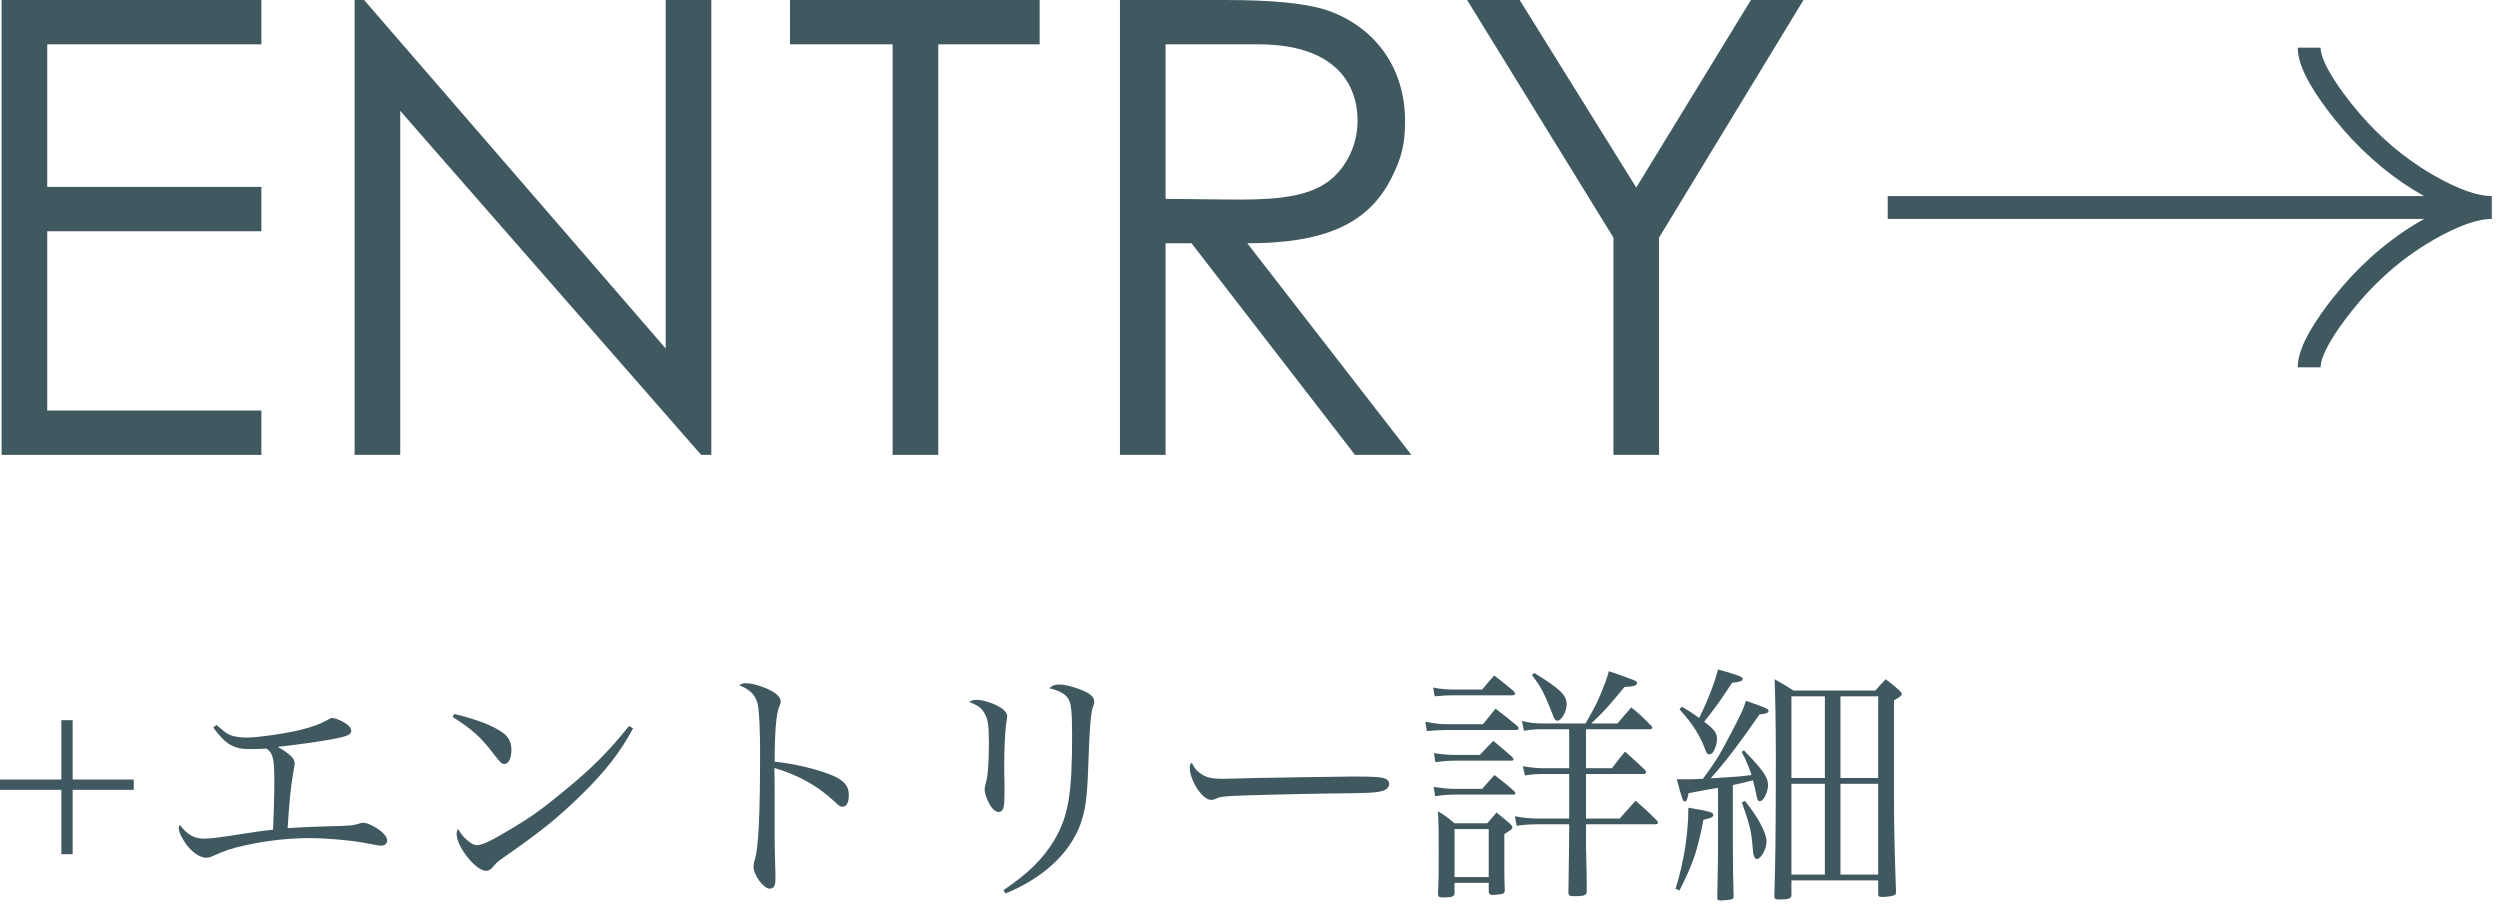 <svg xmlns="http://www.w3.org/2000/svg" width="292" height="106" viewBox="0 0 292 106" fill="none"><path d="M188.449 53.132V27.75L171.355 0H177.497L191.113 21.904L204.507 0H210.649L193.777 27.75V53.132H188.449Z" fill="#405960"></path><path d="M130.811 53.132V0H143.021C148.571 0 152.789 0.37 155.379 1.332C160.855 3.404 164.111 8.14 164.111 14.134C164.111 16.798 163.741 18.352 162.557 20.72C159.819 26.27 154.491 28.416 145.685 28.416L164.851 53.132H158.265L139.173 28.416H136.139V53.132H130.811ZM147.017 5.18H136.139V23.236C139.099 23.236 142.133 23.31 144.945 23.31C149.533 23.31 153.085 22.866 155.379 21.016C157.303 19.462 158.561 16.872 158.561 14.134C158.561 8.954 155.009 5.18 147.017 5.18Z" fill="#405960"></path><path d="M104.261 5.18H92.273V0H121.429V5.18H109.589V53.132H104.261V5.18Z" fill="#405960"></path><path d="M46.746 53.132H41.418V0H42.528L77.752 40.7V0H83.08V53.132H81.896L46.746 12.95V53.132Z" fill="#405960"></path><path d="M0.189 53.132V0H30.529V5.18H5.517V21.83H30.529V27.01H5.517V47.952H30.529V53.132H0.189Z" fill="#405960"></path><path d="M196.964 91.021H197.551C197.727 91.021 198.168 90.992 198.902 90.963C199.871 89.641 200.488 88.76 201.163 87.556C201.633 86.704 202.867 84.384 203.366 83.298C203.601 82.828 203.689 82.564 203.924 81.859C206.244 82.652 206.567 82.799 206.567 83.034C206.567 83.269 206.273 83.386 205.51 83.445C203.043 86.998 201.663 88.819 199.813 90.904C203.219 90.698 203.219 90.698 204.57 90.522C204.218 89.436 204.012 88.936 203.425 87.82L203.689 87.644C205.891 89.905 206.508 90.786 206.508 91.667C206.508 92.519 205.98 93.576 205.568 93.576C205.304 93.576 205.245 93.429 205.069 92.49C204.981 92.108 204.922 91.785 204.746 91.139C203.63 91.432 203.542 91.432 202.397 91.697V98.275C202.397 101.212 202.426 102.445 202.485 104.618C202.485 104.853 202.456 104.941 202.367 105C202.221 105.088 201.398 105.176 200.899 105.176C200.694 105.176 200.576 105.088 200.576 104.882C200.664 100.213 200.664 100.213 200.664 98.422V92.02C200.136 92.108 199.724 92.167 199.46 92.225C198.285 92.431 198.139 92.46 197.228 92.636C197.052 93.488 196.993 93.606 196.788 93.606C196.553 93.606 196.494 93.429 195.848 91.021C196.377 91.021 196.612 91.021 196.964 91.021ZM209.239 102.827V104.618C209.181 104.971 208.858 105.059 207.771 105.059C207.36 105.059 207.242 104.971 207.242 104.677C207.242 104.677 207.242 104.648 207.242 104.618C207.36 101.358 207.419 96.748 207.419 88.819C207.419 84.707 207.36 81.594 207.272 79.333C208.27 79.891 208.564 80.067 209.474 80.655H219.048C219.576 80.038 219.723 79.862 220.252 79.333C220.986 79.891 221.192 80.067 221.867 80.655C222.073 80.89 222.131 80.978 222.131 81.066C222.131 81.242 221.926 81.389 221.221 81.8V93.752C221.221 96.307 221.28 99.332 221.456 104.178C221.456 104.442 221.397 104.53 221.162 104.589C220.81 104.706 220.281 104.765 219.811 104.765C219.488 104.765 219.371 104.677 219.371 104.501C219.371 104.471 219.371 104.442 219.371 104.442V102.827H209.239ZM214.966 90.874H219.371V81.33H214.966V90.874ZM214.966 91.55V102.151H219.371V91.55H214.966ZM213.145 102.151V91.55H209.239V102.151H213.145ZM213.145 90.874V81.33H209.239V90.874H213.145ZM196.171 82.857L196.435 82.534C197.463 83.151 197.816 83.386 198.462 83.856C199.431 81.918 200.253 79.803 200.664 78.188C203.219 78.922 203.542 79.04 203.542 79.304C203.542 79.539 203.248 79.656 202.309 79.744C200.928 81.859 200.371 82.622 199.049 84.296C200.253 85.207 200.547 85.618 200.547 86.323C200.547 86.851 200.312 87.585 200.018 87.938C199.93 88.026 199.783 88.114 199.636 88.114C199.46 88.114 199.313 87.967 199.196 87.615C198.579 85.941 197.727 84.561 196.171 82.857ZM196.171 104.001L195.701 103.825C196.7 100.624 197.199 97.335 197.199 94.34C199.754 94.78 200.106 94.868 200.106 95.191C200.106 95.426 199.901 95.544 198.961 95.749C198.285 99.303 197.786 100.771 196.171 104.001ZM203.454 93.723L203.806 93.547C205.275 95.338 206.332 97.276 206.332 98.275C206.332 99.156 205.686 100.331 205.216 100.331C205.04 100.331 204.922 100.184 204.834 99.919C204.776 99.714 204.776 99.714 204.658 98.392C204.511 96.924 204.306 96.16 203.454 93.723Z" fill="#405960"></path><path d="M185.248 85.177V89.729H188.273C188.919 88.877 189.124 88.613 189.8 87.791C190.828 88.701 191.151 88.995 192.149 89.935C192.208 90.052 192.267 90.17 192.267 90.199C192.267 90.346 192.149 90.405 191.885 90.405H185.248V95.603H189.183C189.976 94.692 190.24 94.398 191.033 93.517C192.149 94.487 192.472 94.78 193.5 95.808C193.588 95.926 193.647 96.014 193.647 96.102C193.647 96.219 193.529 96.278 193.294 96.278H185.248V98.95C185.248 99.068 185.277 100.096 185.307 101.593C185.307 102.151 185.336 102.974 185.336 104.119C185.307 104.589 185.042 104.677 183.809 104.677C183.339 104.677 183.192 104.589 183.192 104.266C183.192 104.236 183.192 104.207 183.192 104.148C183.251 100.301 183.28 98.128 183.28 96.66V96.278H179.609C178.64 96.278 177.935 96.337 177.143 96.454L176.937 95.338C177.877 95.514 178.699 95.603 179.609 95.603H183.28V90.405H180.079C179.404 90.405 178.699 90.463 178.112 90.581L177.877 89.494C178.552 89.612 179.492 89.729 180.079 89.729H183.28V85.177H180.079C179.374 85.177 178.875 85.207 177.994 85.353L177.759 84.208C178.611 84.414 179.345 84.502 180.138 84.502H185.189C185.336 84.267 185.336 84.267 185.542 83.885C186.423 82.329 186.687 81.829 187.48 79.744C187.715 79.098 187.773 78.922 187.92 78.394C191.209 79.539 191.209 79.539 191.209 79.774C191.209 80.067 190.857 80.185 189.741 80.244C187.509 82.916 187.509 82.916 185.865 84.502H188.919C189.624 83.65 189.858 83.415 190.534 82.622C191.62 83.503 191.914 83.797 192.825 84.737C192.913 84.825 193.001 84.942 193.001 84.972C193.001 85.089 192.883 85.177 192.707 85.177H185.248ZM167.569 81.33L167.393 80.302C168.274 80.479 168.92 80.537 169.595 80.537H173.119C173.736 79.803 173.912 79.568 174.529 78.893C175.557 79.686 175.85 79.921 176.82 80.743C176.908 80.86 176.966 80.948 176.966 81.037C176.966 81.154 176.82 81.213 176.585 81.213H169.595C169.125 81.213 169.008 81.213 167.569 81.33ZM166.659 85.383L166.482 84.296C167.51 84.502 168.215 84.59 169.067 84.59H173.207C173.853 83.826 174.03 83.562 174.676 82.769C175.762 83.591 176.115 83.885 177.231 84.796C177.319 84.913 177.378 85.001 177.378 85.06C177.378 85.177 177.26 85.265 177.143 85.265H168.979C168.303 85.265 167.745 85.295 166.659 85.383ZM167.657 89.024L167.481 87.967C168.538 88.114 169.184 88.173 169.889 88.173H172.855C173.53 87.439 173.736 87.233 174.411 86.528C175.381 87.321 175.674 87.585 176.614 88.408C176.702 88.496 176.79 88.643 176.79 88.672C176.79 88.76 176.702 88.848 176.585 88.848H169.889C169.243 88.848 168.744 88.877 167.657 89.024ZM167.628 92.989L167.452 91.902C168.597 92.079 169.125 92.137 169.889 92.137H173.119C173.883 91.256 173.883 91.256 174.558 90.522C175.616 91.344 175.939 91.579 176.908 92.46C176.966 92.548 176.996 92.607 176.996 92.666C176.996 92.754 176.908 92.813 176.79 92.813H169.889C169.272 92.813 168.744 92.842 167.628 92.989ZM169.889 103.12V104.325C169.889 104.706 169.595 104.824 168.626 104.824C168.098 104.824 167.98 104.765 167.951 104.413C168.039 102.739 168.039 102.034 168.039 99.567C168.039 97.13 168.039 96.63 167.951 94.751C168.861 95.309 169.125 95.514 169.889 96.16H173.707C174.206 95.603 174.353 95.426 174.793 94.898C175.469 95.456 175.674 95.603 176.32 96.16C176.555 96.395 176.643 96.513 176.643 96.63C176.643 96.807 176.585 96.865 175.704 97.423C175.704 102.269 175.704 102.797 175.762 103.913C175.762 104.178 175.704 104.295 175.527 104.383C175.381 104.442 174.735 104.53 174.323 104.53C174.03 104.53 173.912 104.413 173.883 104.148V103.12H169.889ZM169.889 96.836V102.445H173.883V96.836H169.889ZM178.934 78.863L179.198 78.599C182.252 80.479 182.987 81.183 182.987 82.299C182.987 83.092 182.37 84.179 181.9 84.179C181.694 84.179 181.577 84.032 181.43 83.68C181.254 83.18 180.872 82.241 180.549 81.506C180.05 80.42 179.727 79.891 178.934 78.863Z" fill="#405960"></path><path d="M139.2 89.083C139.552 89.758 139.699 89.964 140.11 90.258C140.844 90.816 141.402 90.963 142.959 90.963C143.282 90.963 143.282 90.963 146.571 90.874C147.716 90.845 157.055 90.698 158.024 90.698C160.667 90.698 161.313 90.757 161.842 90.963C162.135 91.109 162.253 91.285 162.253 91.55C162.253 91.902 161.988 92.225 161.577 92.343C160.784 92.607 160.08 92.636 154.529 92.695C151.798 92.725 145.073 92.901 144.045 92.959C142.665 93.047 142.401 93.077 141.931 93.341C141.813 93.371 141.608 93.429 141.49 93.429C141.05 93.429 140.58 93.106 140.081 92.46C139.464 91.697 138.965 90.463 138.965 89.758C138.965 89.347 138.994 89.289 139.2 89.083Z" fill="#405960"></path><path d="M113.211 81.977C113.563 81.771 113.681 81.742 114.121 81.742C114.826 81.742 116.089 82.153 116.882 82.652C117.381 82.975 117.645 83.327 117.645 83.68C117.645 83.768 117.587 84.062 117.557 84.326C117.41 85.001 117.293 87.292 117.293 89.377C117.293 89.759 117.293 90.434 117.322 91.609C117.322 91.991 117.322 92.284 117.322 92.607C117.322 93.547 117.293 93.87 117.234 94.193C117.175 94.604 116.941 94.839 116.647 94.839C116.265 94.839 115.883 94.487 115.531 93.841C115.208 93.253 115.002 92.578 115.002 92.196C115.002 91.991 115.032 91.903 115.12 91.55C115.384 90.757 115.502 89.083 115.502 86.763C115.502 84.62 115.384 83.915 114.944 83.239C114.591 82.652 114.327 82.476 113.211 81.977ZM117.44 104.354L117.205 103.972C120.142 101.975 121.815 100.331 123.137 98.128C124.781 95.338 125.222 92.813 125.222 85.882C125.222 82.946 125.105 82.006 124.664 81.448C124.282 80.978 123.607 80.626 122.55 80.391C122.961 80.038 123.196 79.95 123.754 79.95C124.458 79.95 125.839 80.332 126.749 80.772C127.483 81.125 127.806 81.507 127.806 81.947C127.806 82.153 127.806 82.153 127.63 82.652C127.395 83.357 127.248 85.295 127.131 88.936C126.984 93.195 126.808 94.546 126.191 96.278C124.958 99.655 121.815 102.592 117.44 104.354Z" fill="#405960"></path><path d="M86.34 80.038C86.692 79.833 86.81 79.803 87.074 79.803C87.691 79.803 88.337 79.95 89.247 80.302C90.481 80.772 91.185 81.36 91.185 81.918C91.185 82.123 91.185 82.123 91.009 82.564C90.657 83.357 90.481 85.559 90.481 88.966C92.683 89.171 95.59 89.876 97.323 90.61C98.645 91.227 99.144 91.814 99.144 92.871C99.144 93.723 98.879 94.222 98.439 94.222C98.145 94.222 98.116 94.222 97.352 93.518C95.414 91.726 93.153 90.493 90.451 89.7C90.481 91.55 90.481 92.46 90.481 93.341C90.481 94.105 90.481 94.457 90.481 95.103C90.481 96.425 90.481 96.865 90.481 97.629C90.481 98.51 90.481 98.51 90.539 100.977C90.569 101.593 90.569 102.093 90.569 102.533C90.569 103.091 90.539 103.355 90.422 103.532C90.334 103.678 90.099 103.796 89.893 103.796C89.188 103.796 88.014 102.21 88.014 101.241C88.014 100.947 88.043 100.771 88.161 100.419C88.601 99.009 88.777 95.192 88.777 87.703C88.777 85.588 88.689 83.445 88.572 82.652C88.395 81.33 87.749 80.596 86.34 80.038Z" fill="#405960"></path><path d="M52.861 83.738L53.067 83.386C55.886 84.091 57.589 84.766 58.735 85.588C59.41 86.058 59.733 86.704 59.733 87.585C59.733 88.554 59.41 89.23 58.911 89.23C58.588 89.23 58.441 89.083 57.648 88.055C56.209 86.146 55.152 85.177 52.861 83.738ZM73.477 84.795L73.947 85.06C72.478 87.82 70.687 90.14 67.78 92.959C65.078 95.573 63.257 97.041 59.528 99.655C58.147 100.624 58.001 100.742 57.795 101.006C57.325 101.564 57.149 101.711 56.767 101.711C55.563 101.711 53.331 98.891 53.331 97.394C53.331 97.218 53.361 97.1 53.478 96.806C54.065 97.687 54.124 97.746 54.535 98.099C54.976 98.51 55.387 98.715 55.71 98.715C56.209 98.715 57.12 98.334 58.559 97.482C61.848 95.573 62.993 94.751 65.577 92.636C69.189 89.7 70.951 87.908 73.477 84.795Z" fill="#405960"></path><path d="M24.904 84.972L25.286 84.678C26.461 85.677 26.519 85.706 27.048 85.912C27.488 86.058 28.134 86.147 28.78 86.147C30.161 86.147 33.362 85.677 35.271 85.207C36.563 84.884 37.62 84.473 38.354 84.032C38.56 83.915 38.677 83.856 38.795 83.856C39.059 83.856 39.705 84.091 40.145 84.355C40.733 84.678 41.026 85.031 41.026 85.383C41.026 85.765 40.557 86 39.206 86.264C37.561 86.587 34.39 87.028 32.451 87.233C33.89 88.085 34.419 88.584 34.419 89.142C34.419 89.318 34.39 89.494 34.213 90.463C33.978 91.756 33.744 94.193 33.597 96.719C35.094 96.63 37.033 96.542 38.237 96.513C41.056 96.454 41.232 96.425 42.172 96.131C42.231 96.102 42.289 96.102 42.407 96.102C42.818 96.102 43.346 96.308 44.081 96.777C44.756 97.218 45.226 97.776 45.226 98.158C45.226 98.51 44.932 98.774 44.521 98.774C44.345 98.774 44.286 98.774 42.407 98.422C40.821 98.128 38.031 97.893 36.122 97.893C33.714 97.893 31.101 98.187 28.722 98.716C26.989 99.097 26.402 99.303 24.933 99.949C24.64 100.096 24.317 100.184 24.082 100.184C23.26 100.184 22.202 99.391 21.498 98.246C21.086 97.629 20.881 97.071 20.881 96.719C20.881 96.572 20.91 96.513 21.028 96.366C21.821 97.453 22.672 97.952 23.788 97.952C24.699 97.952 25.345 97.864 29.485 97.218C29.867 97.159 30.19 97.1 31.893 96.895C31.982 94.839 32.04 93.048 32.04 91.198C32.04 88.643 31.893 87.967 31.13 87.439C30.22 87.468 29.75 87.497 29.221 87.497C27.283 87.497 26.372 86.969 24.904 84.972Z" fill="#405960"></path><path d="M8.487 92.252V99.77H7.166V92.252H0V91.048H7.166V84.117H8.487V91.048H15.623V92.252H8.487Z" fill="#405960"></path><path d="M268.376 42.904C268.376 41.55 269.017 40.061 269.774 38.727C270.559 37.347 271.59 35.926 272.601 34.659L272.602 34.66C275.231 31.353 278.384 28.451 282.017 26.23C282.379 26.009 282.754 25.789 283.138 25.571L220.485 25.571L220.485 22.904L283.137 22.904C282.753 22.687 282.379 22.466 282.017 22.244C278.384 20.021 275.23 17.12 272.601 13.818C271.589 12.55 270.559 11.128 269.774 9.746C269.018 8.413 268.376 6.923 268.376 5.571L271.043 5.571C271.043 6.193 271.379 7.17 272.094 8.43C272.696 9.491 273.488 10.618 274.325 11.697L274.686 12.156C276.99 15.05 279.706 17.589 282.787 19.579L283.408 19.97C284.676 20.745 286.054 21.489 287.401 22.036C288.764 22.589 290.012 22.904 291.043 22.904L291.043 25.571C290.012 25.571 288.765 25.887 287.402 26.439C286.055 26.986 284.677 27.73 283.408 28.506L282.787 28.895C279.706 30.883 276.991 33.422 274.687 36.32L274.686 36.322C273.718 37.535 272.781 38.833 272.094 40.044C271.379 41.303 271.043 42.28 271.043 42.904L268.376 42.904Z" fill="#405960"></path></svg>